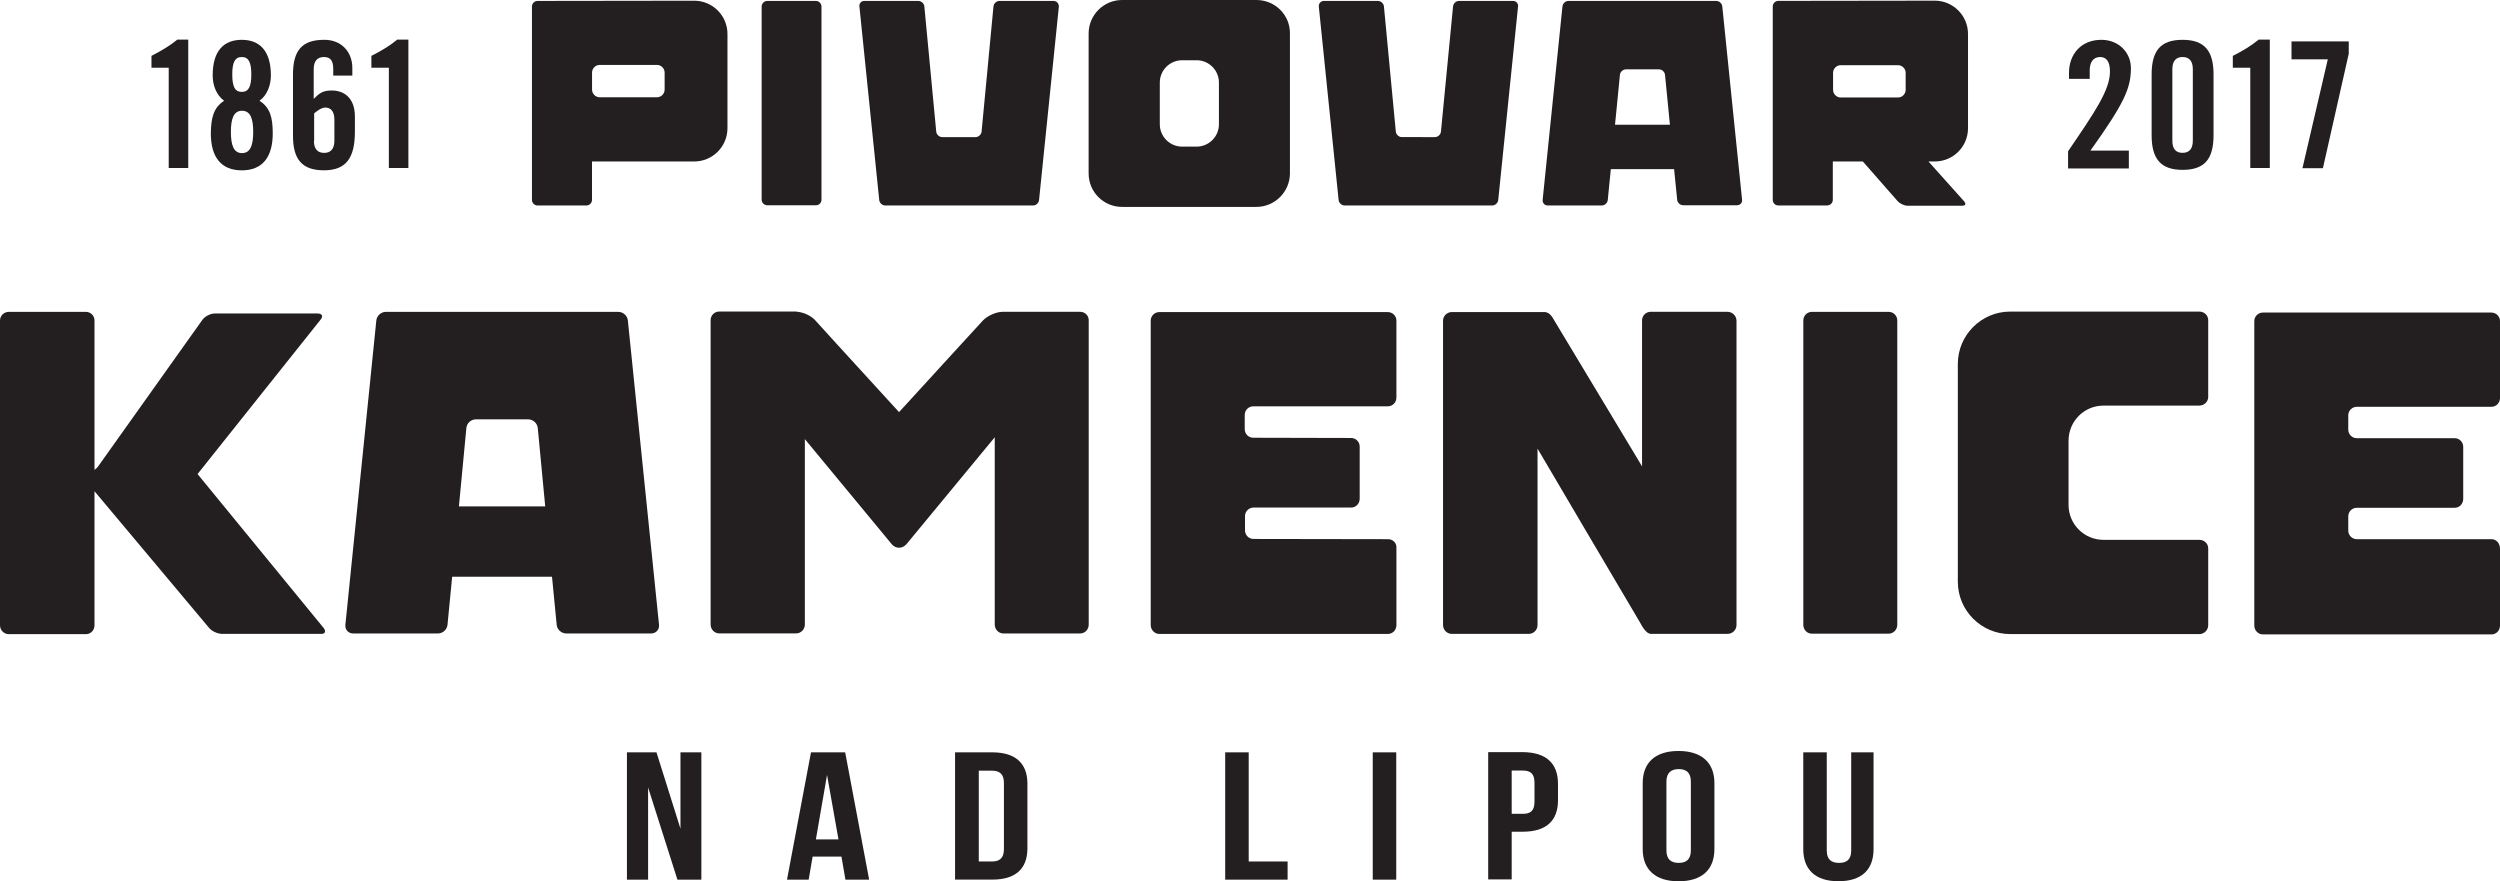 <?xml version="1.0" encoding="utf-8"?>
<!-- Generator: Adobe Illustrator 24.3.0, SVG Export Plug-In . SVG Version: 6.00 Build 0)  -->
<svg version="1.1" id="Layer_1" xmlns="http://www.w3.org/2000/svg" xmlns:xlink="http://www.w3.org/1999/xlink" x="0px" y="0px"
	 viewBox="0 0 56.693 19.985" enable-background="new 0 0 56.693 19.985" xml:space="preserve">
<g id="Vrstva_1">
	<g>
		<polygon fill="#231F20" points="15.431,17.061 15.431,18.792 14.887,17.061 14.217,17.061 14.217,19.948 14.697,19.948 
			14.697,17.858 15.362,19.948 15.905,19.948 15.905,17.061 		"/>
		<path fill="#231F20" d="M18.755,17.573l0.259,1.462h-0.512L18.755,17.573z M18.391,17.061l-0.544,2.887h0.491l0.09-0.522h0.654
			l0.09,0.522h0.538l-0.544-2.887L18.391,17.061L18.391,17.061z"/>
		<path fill="#231F20" d="M22.196,17.473v2.063h0.301c0.169,0,0.269-0.074,0.269-0.28v-1.499c0-0.206-0.1-0.28-0.269-0.28h-0.301
			V17.473z M21.658,17.061h0.844c0.533,0,0.797,0.253,0.797,0.712v1.462c0,0.464-0.264,0.712-0.797,0.712h-0.844V17.061z"/>
		<polygon fill="#231F20" points="27.784,17.061 27.784,19.948 29.199,19.948 29.199,19.536 28.317,19.536 28.317,17.061 		"/>
		<rect x="31.13" y="17.061" fill="#231F20" width="0.533" height="2.887"/>
		<path fill="#231F20" d="M34.281,17.473v0.982h0.253c0.169,0,0.264-0.063,0.264-0.274v-0.433c0-0.206-0.095-0.274-0.264-0.274
			L34.281,17.473L34.281,17.473z M35.331,17.774v0.375c0,0.459-0.264,0.712-0.797,0.712h-0.253v1.082h-0.533v-2.887h0.786
			C35.067,17.061,35.331,17.314,35.331,17.774"/>
		<path fill="#231F20" d="M37.79,19.283c0,0.206,0.106,0.285,0.28,0.285c0.169,0,0.274-0.079,0.274-0.285v-1.557
			c0-0.206-0.106-0.285-0.274-0.285c-0.169,0-0.28,0.079-0.28,0.285V19.283z M37.252,17.758c0-0.464,0.285-0.728,0.813-0.728
			c0.522,0,0.813,0.264,0.813,0.728v1.499c0,0.464-0.285,0.728-0.813,0.728c-0.522,0-0.813-0.264-0.813-0.728V17.758z"/>
		<path fill="#231F20" d="M41.426,17.061v2.227c0,0.206,0.106,0.28,0.28,0.28c0.169,0,0.274-0.074,0.274-0.28v-2.227h0.507v2.195
			c0,0.464-0.269,0.728-0.797,0.728c-0.522,0-0.797-0.264-0.797-0.728v-2.195H41.426z"/>
	</g>
	<g>
		<g>
			<path fill="#231F20" d="M46.898,3.815V3.43c0.612-0.897,0.95-1.388,0.95-1.81c0-0.227-0.084-0.327-0.222-0.327
				c-0.158,0-0.237,0.121-0.237,0.301v0.195h-0.47V1.652c0-0.422,0.274-0.749,0.734-0.749c0.406,0,0.67,0.301,0.67,0.639
				c0,0.454-0.142,0.786-0.918,1.873h0.871v0.406h-1.377V3.815z"/>
			<path fill="#231F20" d="M49.727,1.567c0-0.185-0.084-0.274-0.232-0.274s-0.232,0.09-0.232,0.274v1.625
				c0,0.19,0.084,0.274,0.232,0.274c0.148,0,0.232-0.09,0.232-0.274V1.567z M48.793,1.689c0-0.544,0.206-0.786,0.702-0.786
				s0.702,0.248,0.702,0.786v1.377c0,0.544-0.206,0.786-0.702,0.786c-0.496,0-0.702-0.248-0.702-0.786V1.689z"/>
			<path fill="#231F20" d="M51.025,1.536h-0.391V1.267c0.222-0.111,0.422-0.232,0.586-0.369h0.253V3.81H51.03V1.536H51.025z"/>
			<polygon fill="#231F20" points="51.965,1.346 51.965,0.939 53.263,0.939 53.263,1.219 52.677,3.815 52.213,3.815 52.788,1.346 
							"/>
		</g>
		<g>
			<path fill="#231F20" d="M3.826,1.536H3.435V1.267c0.216-0.111,0.422-0.232,0.586-0.369h0.248V3.81H3.826
				C3.826,3.81,3.826,1.536,3.826,1.536z"/>
			<path fill="#231F20" d="M5.699,1.689c0-0.28-0.063-0.396-0.216-0.396c-0.153,0-0.216,0.116-0.216,0.396S5.33,2.084,5.483,2.084
				C5.636,2.084,5.699,1.968,5.699,1.689 M5.742,2.992c0-0.301-0.063-0.48-0.253-0.48s-0.253,0.179-0.253,0.48
				s0.063,0.48,0.253,0.48C5.678,3.472,5.742,3.293,5.742,2.992 M5.082,2.285C4.908,2.158,4.823,1.937,4.823,1.71
				c0-0.559,0.253-0.807,0.66-0.807s0.66,0.253,0.66,0.807c0,0.222-0.084,0.449-0.259,0.575C6.127,2.438,6.185,2.67,6.185,3.024
				c0,0.544-0.237,0.839-0.702,0.839S4.781,3.567,4.781,3.024C4.786,2.676,4.839,2.443,5.082,2.285"/>
			<path fill="#231F20" d="M7.119,3.193c0,0.185,0.084,0.274,0.232,0.274c0.148,0,0.232-0.09,0.232-0.274v-0.48
				c0-0.19-0.084-0.274-0.206-0.274c-0.09,0-0.195,0.084-0.253,0.132v0.623H7.119z M7.557,1.715V1.567
				c0-0.19-0.063-0.274-0.211-0.274c-0.148,0-0.232,0.09-0.232,0.274v0.675c0.127-0.127,0.206-0.19,0.406-0.19
				c0.285,0,0.528,0.169,0.528,0.591v0.343c0,0.607-0.206,0.876-0.702,0.876S6.644,3.615,6.644,3.077V1.689
				c0-0.544,0.206-0.786,0.702-0.786C7.736,0.897,7.99,1.172,7.99,1.541v0.174H7.557z"/>
			<path fill="#231F20" d="M8.813,1.536H8.422V1.267c0.222-0.111,0.422-0.232,0.586-0.369h0.253V3.81H8.818V1.536H8.813z"/>
		</g>
	</g>
	<g>
		<path fill="#231F20" d="M43.025,14.169c0,0.111-0.09,0.201-0.195,0.201h-1.741c-0.111,0-0.195-0.09-0.195-0.201V7.267
			c0-0.111,0.09-0.195,0.195-0.195h1.741c0.111,0,0.195,0.09,0.195,0.195V14.169z"/>
		<path fill="#231F20" d="M10.407,11.483l0.169-1.778c0.011-0.111,0.106-0.195,0.216-0.195h1.187c0.111,0,0.206,0.09,0.216,0.195
			l0.169,1.778H10.407z M14.238,7.267c-0.011-0.111-0.111-0.195-0.216-0.195H8.75c-0.111,0-0.206,0.09-0.216,0.195l-0.702,6.903
			C7.821,14.28,7.9,14.365,8.011,14.365h1.921c0.111,0,0.206-0.09,0.216-0.195l0.106-1.092h2.264l0.106,1.092
			c0.011,0.111,0.111,0.195,0.216,0.195h1.926c0.111,0,0.19-0.09,0.179-0.195L14.238,7.267z"/>
		<path fill="#231F20" d="M47.701,9.198h2.174c0.111,0,0.201-0.09,0.201-0.195V7.261c0-0.111-0.09-0.195-0.201-0.195h-4.29
			c-0.654,0-1.187,0.533-1.187,1.187v4.939c0,0.654,0.533,1.187,1.187,1.187h4.29c0.111,0,0.201-0.09,0.201-0.201v-1.741
			c0-0.111-0.09-0.195-0.201-0.195h-2.174c-0.438,0-0.792-0.354-0.792-0.792V9.995C46.909,9.552,47.263,9.198,47.701,9.198"/>
		<path fill="#231F20" d="M31.478,12.227l-3.05-0.005c-0.111,0-0.195-0.09-0.195-0.195v-0.322c0-0.111,0.09-0.195,0.195-0.195h2.211
			c0.111,0,0.195-0.09,0.195-0.201v-1.182c0-0.111-0.09-0.195-0.195-0.195l-2.053-0.005h-0.164c-0.111,0-0.195-0.09-0.195-0.195
			V9.409c0-0.111,0.09-0.195,0.195-0.195h3.05c0.111,0,0.195-0.09,0.195-0.201V7.272c0-0.111-0.09-0.195-0.195-0.195h-5.182
			c-0.111,0-0.195,0.09-0.195,0.195v6.903c0,0.111,0.09,0.201,0.195,0.201h5.182c0.111,0,0.195-0.09,0.195-0.201v-1.741
			C31.679,12.317,31.589,12.227,31.478,12.227"/>
		<path fill="#231F20" d="M56.498,12.227h-2.887l0,0h-0.164c-0.111,0-0.195-0.09-0.195-0.195V11.71c0-0.111,0.09-0.195,0.195-0.195
			h0.164h2.053c0.111,0,0.195-0.09,0.195-0.201v-1.182c0-0.111-0.09-0.195-0.195-0.195h-2.053l0,0h-0.164
			c-0.111,0-0.195-0.09-0.195-0.195V9.42c0-0.111,0.09-0.195,0.195-0.195h0.164h2.887c0.111,0,0.195-0.09,0.195-0.201V7.283
			c0-0.111-0.09-0.195-0.195-0.195h-5.182c-0.111,0-0.195,0.09-0.195,0.195v6.903c0,0.111,0.09,0.201,0.195,0.201h5.182
			c0.111,0,0.195-0.09,0.195-0.201v-1.741C56.693,12.317,56.608,12.227,56.498,12.227"/>
		<path fill="#231F20" d="M24.497,7.071h-1.741h-0.021c-0.142,0-0.343,0.09-0.443,0.195l-0.538,0.586l-1.187,1.298l0,0l-0.179,0.195
			l-0.179-0.195l0,0l-1.245-1.362l-0.48-0.528c-0.09-0.1-0.264-0.179-0.406-0.19c-0.005,0-0.016-0.005-0.026-0.005h-0.011h-1.731
			c-0.111,0-0.195,0.09-0.195,0.195v6.903c0,0.111,0.09,0.201,0.195,0.201h1.741c0.111,0,0.201-0.09,0.201-0.201V9.958l1.968,2.38
			c0.09,0.111,0.243,0.111,0.338,0l2-2.422v4.248c0,0.111,0.09,0.201,0.195,0.201h1.741c0.111,0,0.195-0.09,0.195-0.201V7.267
			C24.692,7.156,24.602,7.071,24.497,7.071"/>
		<path fill="#231F20" d="M39.173,7.071h-1.741c-0.111,0-0.195,0.09-0.195,0.195v3.309l-2.048-3.404h-0.005
			c-0.037-0.058-0.095-0.095-0.164-0.095h-2.095c-0.111,0-0.201,0.09-0.201,0.195v6.903c0,0.111,0.09,0.201,0.201,0.201h1.741
			c0.111,0,0.201-0.09,0.201-0.201v-4c0,0,2.259,3.837,2.327,3.947c0.042,0.079,0.137,0.253,0.243,0.253h1.741
			c0.111,0,0.201-0.09,0.201-0.201V7.267C39.373,7.156,39.283,7.071,39.173,7.071"/>
		<path fill="#231F20" d="M7.341,14.243L4.48,10.75l2.792-3.504c0.063-0.074,0.032-0.137-0.069-0.137H4.871
			c-0.095,0-0.222,0.063-0.28,0.142l-2.369,3.33c-0.021,0.026-0.047,0.053-0.079,0.074V7.267c0-0.111-0.09-0.195-0.195-0.195H0.201
			C0.09,7.071,0,7.161,0,7.267v6.913c0,0.111,0.09,0.201,0.201,0.201h1.747c0.111,0,0.195-0.09,0.195-0.201v-3.04l2.602,3.103
			c0.063,0.074,0.195,0.132,0.296,0.132h2.238C7.372,14.38,7.399,14.317,7.341,14.243"/>
	</g>
	<g>
		<path fill="#231F20" d="M18.629,4.528c0,0.069-0.053,0.127-0.127,0.127h-1.103c-0.069,0-0.127-0.058-0.127-0.127v-4.38
			c0-0.069,0.058-0.127,0.127-0.127h1.103c0.069,0,0.127,0.058,0.127,0.127V4.528z"/>
		<path fill="#231F20" d="M23.89,0.021h-1.224c-0.069,0-0.132,0.058-0.137,0.127l-0.269,2.834c-0.005,0.069-0.069,0.127-0.137,0.127
			h-0.755c-0.069,0-0.132-0.058-0.137-0.127l-0.269-2.834c-0.005-0.069-0.069-0.127-0.137-0.127H19.6
			c-0.069,0-0.121,0.058-0.111,0.127l0.449,4.385c0.005,0.069,0.069,0.127,0.137,0.127h3.351c0.069,0,0.132-0.058,0.137-0.127
			l0.449-4.385C24.011,0.079,23.964,0.021,23.89,0.021"/>
		<path fill="#231F20" d="M34.312,0.021h-1.224c-0.069,0-0.132,0.058-0.137,0.127l-0.274,2.834
			c-0.005,0.069-0.069,0.127-0.137,0.127H31.79c-0.069,0-0.132-0.058-0.137-0.127l-0.269-2.834
			c-0.005-0.069-0.069-0.127-0.137-0.127h-1.224c-0.069,0-0.121,0.058-0.116,0.127l0.449,4.385c0.005,0.069,0.069,0.127,0.137,0.127
			h3.346c0.069,0,0.132-0.058,0.137-0.127l0.449-4.385C34.434,0.079,34.381,0.021,34.312,0.021"/>
		<path fill="#231F20" d="M15.072,2.032c0,0.095-0.079,0.174-0.174,0.174h-1.298c-0.095,0-0.174-0.079-0.174-0.174V1.646
			c0-0.095,0.079-0.174,0.174-0.174h1.298c0.095,0,0.174,0.079,0.174,0.174V2.032z M15.742,0.016L12.19,0.021
			c-0.069,0-0.127,0.058-0.127,0.127v4.385c0,0.069,0.058,0.127,0.127,0.127h1.108c0.069,0,0.127-0.058,0.127-0.127V3.662h0.011
			h2.306c0.417,0,0.755-0.338,0.755-0.755V0.77C16.497,0.354,16.159,0.016,15.742,0.016"/>
		<path fill="#231F20" d="M36.624,2.829l0.111-1.129c0.005-0.069,0.069-0.127,0.137-0.127h0.749c0.069,0,0.132,0.058,0.137,0.127
			l0.111,1.129H36.624z M39.057,0.148c-0.005-0.069-0.069-0.127-0.137-0.127h-3.351c-0.069,0-0.132,0.058-0.137,0.127l-0.449,4.385
			c-0.005,0.069,0.042,0.127,0.116,0.127h1.224c0.069,0,0.132-0.058,0.137-0.127l0.069-0.697h1.435l0.069,0.691
			c0.005,0.069,0.069,0.127,0.137,0.127h1.224c0.069,0,0.121-0.058,0.111-0.127L39.057,0.148z"/>
		<path fill="#231F20" d="M27.642,2.818c0,0.28-0.227,0.507-0.507,0.507h-0.327c-0.28,0-0.507-0.227-0.507-0.507V1.873
			c0-0.28,0.227-0.507,0.507-0.507h0.327c0.28,0,0.507,0.227,0.507,0.507V2.818z M28.492,0h-3.045c-0.422,0-0.76,0.343-0.76,0.76
			v3.172c0,0.422,0.338,0.76,0.76,0.76h3.045c0.417,0,0.76-0.343,0.76-0.76V0.76C29.257,0.338,28.914,0,28.492,0"/>
		<path fill="#231F20" d="M43.215,2.037c0,0.095-0.079,0.174-0.174,0.174h-1.298c-0.095,0-0.174-0.079-0.174-0.174V1.652
			c0-0.095,0.079-0.174,0.174-0.174h1.298c0.095,0,0.174,0.079,0.174,0.174V2.037z M44.629,2.908V0.77
			c0-0.417-0.338-0.755-0.755-0.755l-3.546,0.005c-0.069,0-0.127,0.058-0.127,0.127v4.385c0,0.069,0.053,0.127,0.127,0.127h1.108
			c0.069,0,0.127-0.058,0.127-0.127V3.662c0.005,0,0.005,0,0.011,0h0.67l0.797,0.908c0.047,0.047,0.142,0.095,0.211,0.095h1.251
			c0.069,0,0.084-0.042,0.042-0.095l-0.813-0.908h0.142C44.292,3.662,44.629,3.325,44.629,2.908"/>
	</g>
</g>
</svg>
